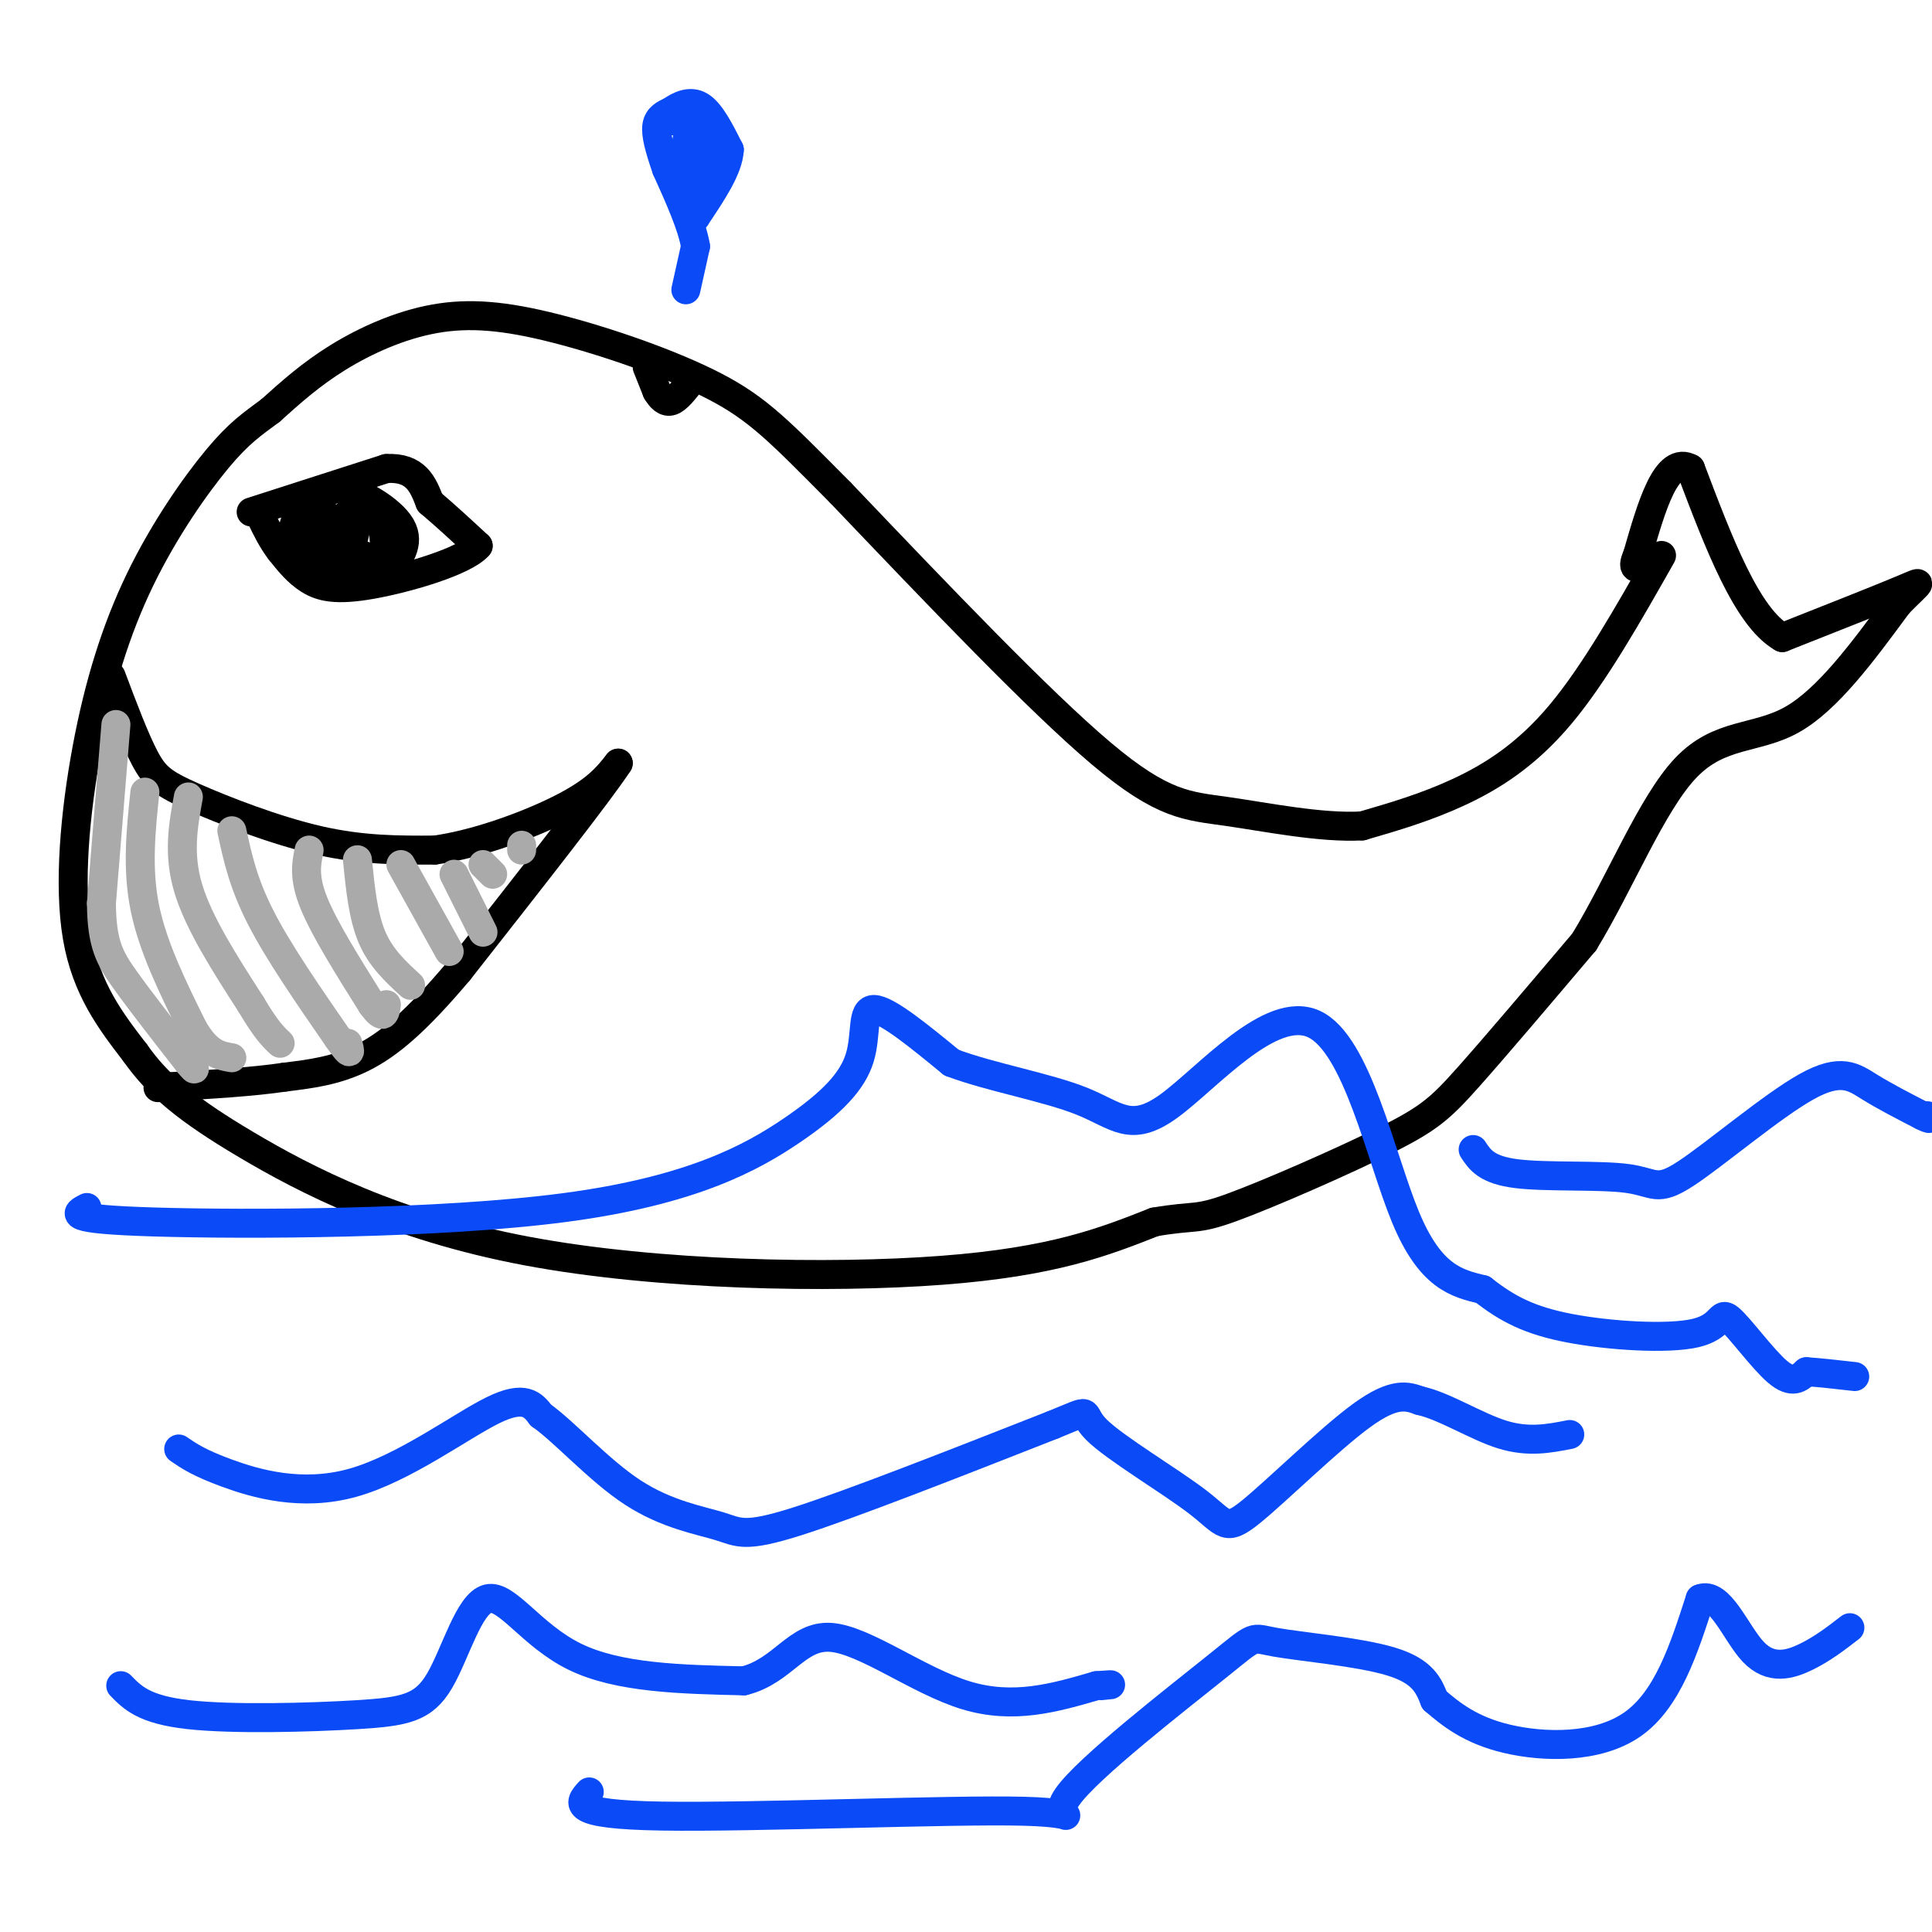 <svg viewBox='0 0 400 400' version='1.1' xmlns='http://www.w3.org/2000/svg' xmlns:xlink='http://www.w3.org/1999/xlink'><g fill='none' stroke='rgb(0,0,0)' stroke-width='6' stroke-linecap='round' stroke-linejoin='round'><path d='M344,115c-6.978,12.311 -13.956,24.622 -21,33c-7.044,8.378 -14.156,12.822 -21,16c-6.844,3.178 -13.422,5.089 -20,7'/><path d='M282,171c-8.524,0.476 -19.833,-1.833 -28,-3c-8.167,-1.167 -13.190,-1.190 -26,-12c-12.810,-10.810 -33.405,-32.405 -54,-54'/><path d='M174,102c-12.573,-12.666 -17.004,-17.330 -26,-22c-8.996,-4.670 -22.556,-9.344 -33,-12c-10.444,-2.656 -17.774,-3.292 -25,-2c-7.226,1.292 -14.350,4.512 -20,8c-5.650,3.488 -9.825,7.244 -14,11'/><path d='M56,85c-3.846,2.872 -6.462,4.551 -11,10c-4.538,5.449 -11.000,14.667 -16,25c-5.000,10.333 -8.538,21.782 -11,35c-2.462,13.218 -3.846,28.205 -2,39c1.846,10.795 6.923,17.397 12,24'/><path d='M28,218c4.781,6.778 10.735,11.724 23,19c12.265,7.276 30.841,16.882 58,22c27.159,5.118 62.903,5.748 86,4c23.097,-1.748 33.549,-5.874 44,-10'/><path d='M239,253c8.686,-1.496 8.400,-0.236 16,-3c7.600,-2.764 23.085,-9.552 32,-14c8.915,-4.448 11.262,-6.557 17,-13c5.738,-6.443 14.869,-17.222 24,-28'/><path d='M328,195c7.417,-12.167 13.958,-28.583 21,-36c7.042,-7.417 14.583,-5.833 22,-10c7.417,-4.167 14.708,-14.083 22,-24'/><path d='M393,125c4.756,-4.844 5.644,-4.956 1,-3c-4.644,1.956 -14.822,5.978 -25,10'/><path d='M369,132c-7.333,-4.167 -13.167,-19.583 -19,-35'/><path d='M350,97c-5.000,-2.833 -8.000,7.583 -11,18'/><path d='M339,115c-1.500,3.333 0.250,2.667 2,2'/><path d='M52,106c0.000,0.000 28.000,-9.000 28,-9'/><path d='M80,97c6.167,-0.333 7.583,3.333 9,7'/><path d='M89,104c3.167,2.667 6.583,5.833 10,9'/><path d='M99,113c-2.726,3.190 -14.542,6.667 -22,8c-7.458,1.333 -10.560,0.524 -13,-1c-2.440,-1.524 -4.220,-3.762 -6,-6'/><path d='M58,114c-1.667,-2.167 -2.833,-4.583 -4,-7'/><path d='M67,106c-2.467,4.156 -4.933,8.311 -6,8c-1.067,-0.311 -0.733,-5.089 1,-8c1.733,-2.911 4.867,-3.956 8,-5'/><path d='M70,101c4.267,0.556 10.933,4.444 13,8c2.067,3.556 -0.467,6.778 -3,10'/><path d='M80,119c-0.432,-1.767 -0.013,-11.185 -2,-14c-1.987,-2.815 -6.381,0.973 -9,5c-2.619,4.027 -3.463,8.293 -3,10c0.463,1.707 2.231,0.853 4,0'/><path d='M70,120c1.735,-3.046 4.073,-10.662 4,-13c-0.073,-2.338 -2.558,0.601 -3,4c-0.442,3.399 1.159,7.257 2,8c0.841,0.743 0.920,-1.628 1,-4'/><path d='M74,115c0.667,-0.500 1.833,0.250 3,1'/><path d='M23,140c2.458,6.536 4.917,13.071 7,17c2.083,3.929 3.792,5.250 10,8c6.208,2.750 16.917,6.929 26,9c9.083,2.071 16.542,2.036 24,2'/><path d='M90,176c9.244,-1.289 20.356,-5.511 27,-9c6.644,-3.489 8.822,-6.244 11,-9'/><path d='M128,158c-3.667,5.667 -18.333,24.333 -33,43'/><path d='M95,201c-8.867,10.511 -14.533,15.289 -20,18c-5.467,2.711 -10.733,3.356 -16,4'/><path d='M59,223c-6.667,1.000 -15.333,1.500 -24,2'/><path d='M35,225c-4.000,0.333 -2.000,0.167 0,0'/></g>
<g fill='none' stroke='rgb(11,75,247)' stroke-width='6' stroke-linecap='round' stroke-linejoin='round'><path d='M37,300c2.089,1.435 4.179,2.869 10,5c5.821,2.131 15.375,4.958 26,2c10.625,-2.958 22.321,-11.702 29,-15c6.679,-3.298 8.339,-1.149 10,1'/><path d='M112,293c4.845,3.402 11.959,11.407 19,16c7.041,4.593 14.011,5.775 18,7c3.989,1.225 4.997,2.493 16,-1c11.003,-3.493 32.002,-11.746 53,-20'/><path d='M218,295c9.054,-3.662 5.188,-2.818 9,1c3.812,3.818 15.300,10.611 21,15c5.700,4.389 5.612,6.374 11,2c5.388,-4.374 16.254,-15.107 23,-20c6.746,-4.893 9.373,-3.947 12,-3'/><path d='M294,290c5.022,1.089 11.578,5.311 17,7c5.422,1.689 9.711,0.844 14,0'/><path d='M305,238c1.383,2.113 2.767,4.226 9,5c6.233,0.774 17.317,0.207 23,1c5.683,0.793 5.967,2.944 12,-1c6.033,-3.944 17.817,-13.985 25,-18c7.183,-4.015 9.767,-2.004 13,0c3.233,2.004 7.117,4.002 11,6'/><path d='M398,231c2.000,1.000 1.500,0.500 1,0'/><path d='M122,371c-2.119,2.343 -4.239,4.685 15,5c19.239,0.315 59.836,-1.399 75,-1c15.164,0.399 4.895,2.911 9,-3c4.105,-5.911 22.585,-20.244 31,-27c8.415,-6.756 6.766,-5.934 12,-5c5.234,0.934 17.353,1.981 24,4c6.647,2.019 7.824,5.009 9,8'/><path d='M297,352c3.405,2.917 7.417,6.208 15,8c7.583,1.792 18.738,2.083 26,-3c7.262,-5.083 10.631,-15.542 14,-26'/><path d='M352,331c4.107,-1.667 7.375,7.167 11,11c3.625,3.833 7.607,2.667 11,1c3.393,-1.667 6.196,-3.833 9,-6'/><path d='M18,250c-2.397,1.218 -4.794,2.436 14,3c18.794,0.564 58.779,0.474 85,-3c26.221,-3.474 38.678,-10.333 47,-16c8.322,-5.667 12.510,-10.141 14,-15c1.490,-4.859 0.283,-10.103 3,-10c2.717,0.103 9.359,5.551 16,11'/><path d='M197,220c7.918,3.019 19.713,5.066 27,8c7.287,2.934 10.067,6.756 18,1c7.933,-5.756 21.021,-21.088 30,-17c8.979,4.088 13.851,27.597 19,40c5.149,12.403 10.574,13.702 16,15'/><path d='M307,267c5.050,3.976 9.676,6.416 18,8c8.324,1.584 20.344,2.311 26,1c5.656,-1.311 4.946,-4.661 7,-3c2.054,1.661 6.873,8.332 10,11c3.127,2.668 4.564,1.334 6,0'/><path d='M374,284c2.667,0.167 6.333,0.583 10,1'/><path d='M25,349c2.412,2.485 4.823,4.970 14,6c9.177,1.030 25.119,0.605 35,0c9.881,-0.605 13.700,-1.389 17,-7c3.300,-5.611 6.081,-16.049 10,-17c3.919,-0.951 8.977,7.585 18,12c9.023,4.415 22.012,4.707 35,5'/><path d='M154,348c8.143,-2.000 11.000,-9.500 18,-9c7.000,0.500 18.143,9.000 28,12c9.857,3.000 18.429,0.500 27,-2'/><path d='M227,349c4.667,-0.333 2.833,-0.167 1,0'/><path d='M142,60c0.000,0.000 2.000,-9.000 2,-9'/><path d='M144,51c-0.667,-4.167 -3.333,-10.083 -6,-16'/><path d='M138,35c-1.511,-4.356 -2.289,-7.244 -2,-9c0.289,-1.756 1.644,-2.378 3,-3'/><path d='M139,23c1.533,-1.089 3.867,-2.311 6,-1c2.133,1.311 4.067,5.156 6,9'/><path d='M151,31c-0.167,3.833 -3.583,8.917 -7,14'/><path d='M144,45c-1.500,0.333 -1.750,-5.833 -2,-12'/><path d='M142,33c-0.167,-3.167 0.417,-5.083 1,-7'/><path d='M143,26c0.833,0.500 2.417,5.250 4,10'/><path d='M147,36c0.000,0.167 -2.000,-4.417 -4,-9'/><path d='M143,27c-1.333,-1.833 -2.667,-1.917 -4,-2'/></g>
<g fill='none' stroke='rgb(0,0,0)' stroke-width='6' stroke-linecap='round' stroke-linejoin='round'><path d='M134,76c0.000,0.000 2.000,5.000 2,5'/><path d='M136,81c0.800,1.400 1.800,2.400 3,2c1.200,-0.400 2.600,-2.200 4,-4'/><path d='M143,79c0.667,-0.667 0.333,-0.333 0,0'/></g>
<g fill='none' stroke='rgb(170,170,170)' stroke-width='6' stroke-linecap='round' stroke-linejoin='round'><path d='M24,150c0.000,0.000 -3.000,37.000 -3,37'/><path d='M21,187c0.067,8.556 1.733,11.444 5,16c3.267,4.556 8.133,10.778 13,17'/><path d='M39,220c2.167,2.667 1.083,0.833 0,-1'/><path d='M30,164c-0.833,7.917 -1.667,15.833 0,24c1.667,8.167 5.833,16.583 10,25'/><path d='M40,213c3.000,5.167 5.500,5.583 8,6'/><path d='M39,165c-1.083,5.917 -2.167,11.833 0,19c2.167,7.167 7.583,15.583 13,24'/><path d='M52,208c3.167,5.333 4.583,6.667 6,8'/><path d='M48,172c1.167,5.417 2.333,10.833 6,18c3.667,7.167 9.833,16.083 16,25'/><path d='M70,215c3.000,4.333 2.500,2.667 2,1'/><path d='M64,176c-0.583,2.833 -1.167,5.667 1,11c2.167,5.333 7.083,13.167 12,21'/><path d='M77,208c2.500,3.500 2.750,1.750 3,0'/><path d='M74,178c0.583,5.833 1.167,11.667 3,16c1.833,4.333 4.917,7.167 8,10'/><path d='M83,179c0.000,0.000 10.000,18.000 10,18'/><path d='M94,181c0.000,0.000 6.000,12.000 6,12'/><path d='M100,179c0.000,0.000 2.000,2.000 2,2'/><path d='M108,175c0.000,0.000 0.000,1.000 0,1'/></g>
</svg>
